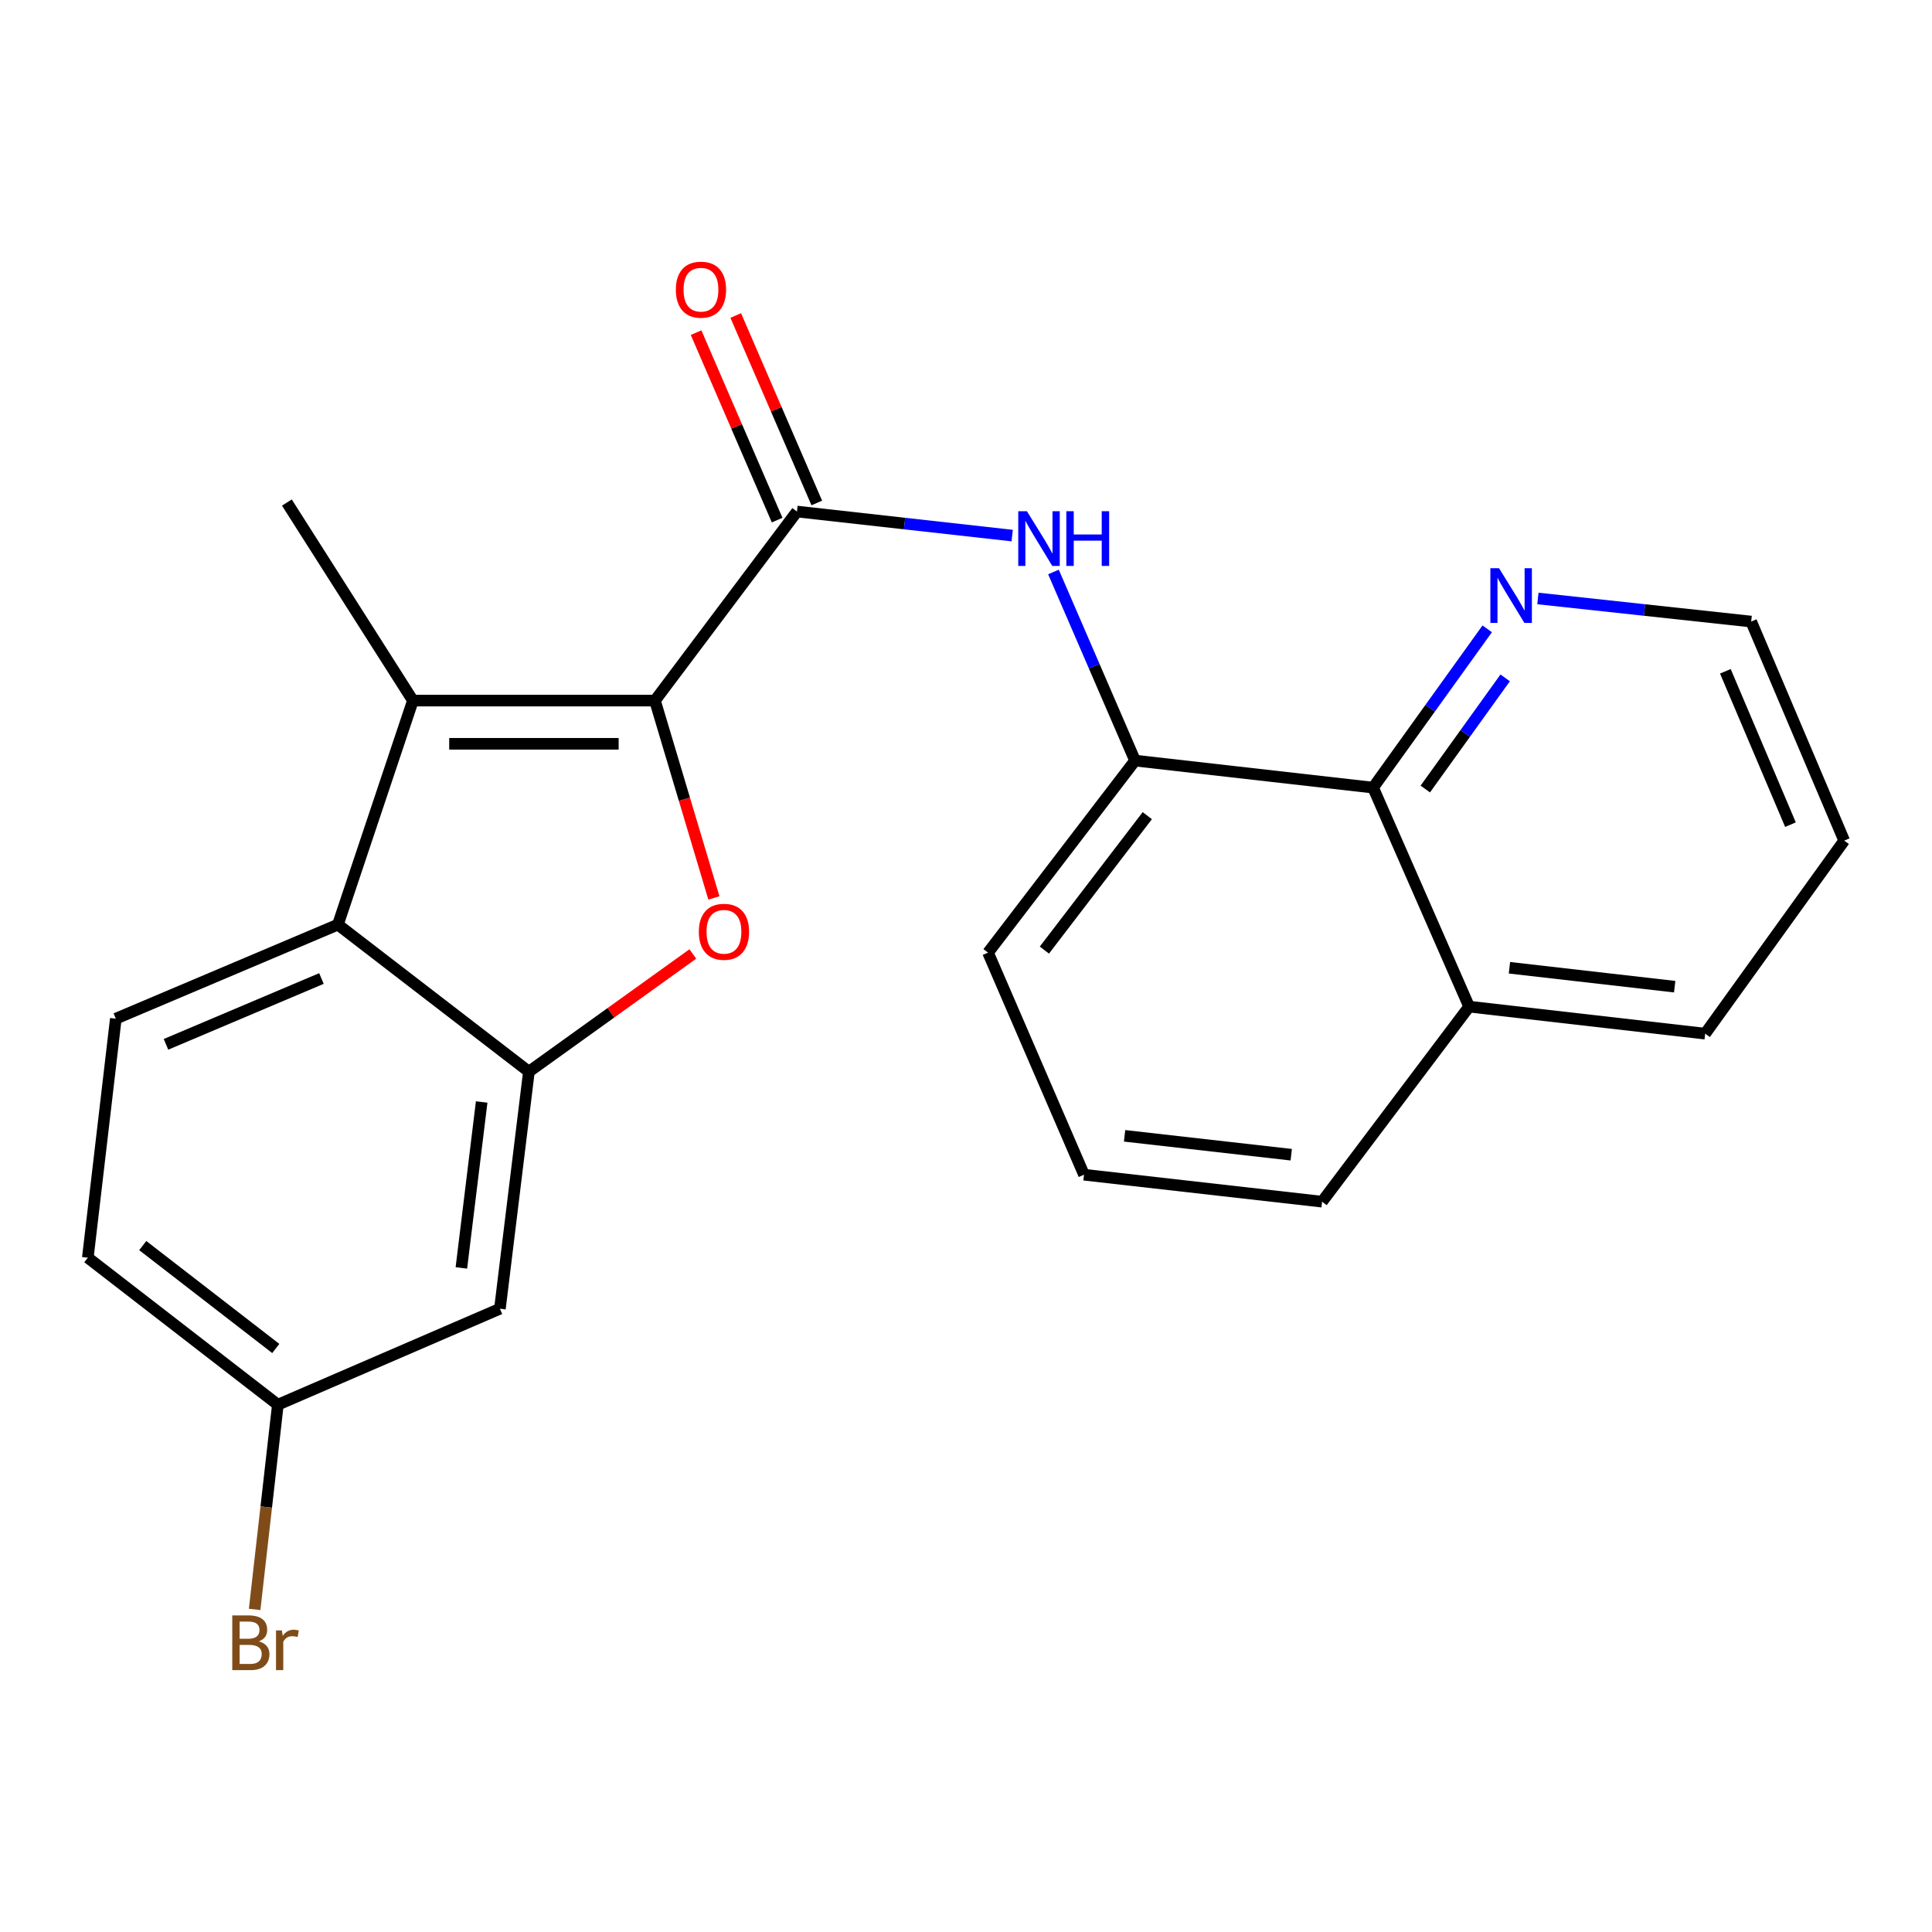 <?xml version='1.0' encoding='iso-8859-1'?>
<svg version='1.1' baseProfile='full'
              xmlns='http://www.w3.org/2000/svg'
                      xmlns:rdkit='http://www.rdkit.org/xml'
                      xmlns:xlink='http://www.w3.org/1999/xlink'
                  xml:space='preserve'
width='1000px' height='1000px' viewBox='0 0 1000 1000'>
<!-- END OF HEADER -->
<rect style='opacity:1.0;fill:#FFFFFF;stroke:none' width='1000' height='1000' x='0' y='0'> </rect>
<path class='bond-0' d='M 339.002,362.628 L 354.255,413.699' style='fill:none;fill-rule:evenodd;stroke:#000000;stroke-width:6px;stroke-linecap:butt;stroke-linejoin:miter;stroke-opacity:1' />
<path class='bond-0' d='M 354.255,413.699 L 369.509,464.769' style='fill:none;fill-rule:evenodd;stroke:#FF0000;stroke-width:6px;stroke-linecap:butt;stroke-linejoin:miter;stroke-opacity:1' />
<path class='bond-1' d='M 339.002,362.628 L 213.72,362.628' style='fill:none;fill-rule:evenodd;stroke:#000000;stroke-width:6px;stroke-linecap:butt;stroke-linejoin:miter;stroke-opacity:1' />
<path class='bond-1' d='M 320.21,384.989 L 232.512,384.989' style='fill:none;fill-rule:evenodd;stroke:#000000;stroke-width:6px;stroke-linecap:butt;stroke-linejoin:miter;stroke-opacity:1' />
<path class='bond-2' d='M 339.002,362.628 L 412.507,264.775' style='fill:none;fill-rule:evenodd;stroke:#000000;stroke-width:6px;stroke-linecap:butt;stroke-linejoin:miter;stroke-opacity:1' />
<path class='bond-3' d='M 358.61,493.773 L 316.184,524.234' style='fill:none;fill-rule:evenodd;stroke:#FF0000;stroke-width:6px;stroke-linecap:butt;stroke-linejoin:miter;stroke-opacity:1' />
<path class='bond-3' d='M 316.184,524.234 L 273.758,554.695' style='fill:none;fill-rule:evenodd;stroke:#000000;stroke-width:6px;stroke-linecap:butt;stroke-linejoin:miter;stroke-opacity:1' />
<path class='bond-4' d='M 213.72,362.628 L 174.899,478.582' style='fill:none;fill-rule:evenodd;stroke:#000000;stroke-width:6px;stroke-linecap:butt;stroke-linejoin:miter;stroke-opacity:1' />
<path class='bond-15' d='M 213.72,362.628 L 148.488,260.116' style='fill:none;fill-rule:evenodd;stroke:#000000;stroke-width:6px;stroke-linecap:butt;stroke-linejoin:miter;stroke-opacity:1' />
<path class='bond-5' d='M 412.507,264.775 L 468.203,270.993' style='fill:none;fill-rule:evenodd;stroke:#000000;stroke-width:6px;stroke-linecap:butt;stroke-linejoin:miter;stroke-opacity:1' />
<path class='bond-5' d='M 468.203,270.993 L 523.898,277.212' style='fill:none;fill-rule:evenodd;stroke:#0000FF;stroke-width:6px;stroke-linecap:butt;stroke-linejoin:miter;stroke-opacity:1' />
<path class='bond-11' d='M 422.769,260.338 L 401.792,211.822' style='fill:none;fill-rule:evenodd;stroke:#000000;stroke-width:6px;stroke-linecap:butt;stroke-linejoin:miter;stroke-opacity:1' />
<path class='bond-11' d='M 401.792,211.822 L 380.814,163.306' style='fill:none;fill-rule:evenodd;stroke:#FF0000;stroke-width:6px;stroke-linecap:butt;stroke-linejoin:miter;stroke-opacity:1' />
<path class='bond-11' d='M 402.245,269.212 L 381.267,220.696' style='fill:none;fill-rule:evenodd;stroke:#000000;stroke-width:6px;stroke-linecap:butt;stroke-linejoin:miter;stroke-opacity:1' />
<path class='bond-11' d='M 381.267,220.696 L 360.29,172.18' style='fill:none;fill-rule:evenodd;stroke:#FF0000;stroke-width:6px;stroke-linecap:butt;stroke-linejoin:miter;stroke-opacity:1' />
<path class='bond-7' d='M 273.758,554.695 L 258.752,677.394' style='fill:none;fill-rule:evenodd;stroke:#000000;stroke-width:6px;stroke-linecap:butt;stroke-linejoin:miter;stroke-opacity:1' />
<path class='bond-7' d='M 249.312,570.385 L 238.807,656.275' style='fill:none;fill-rule:evenodd;stroke:#000000;stroke-width:6px;stroke-linecap:butt;stroke-linejoin:miter;stroke-opacity:1' />
<path class='bond-23' d='M 273.758,554.695 L 174.899,478.582' style='fill:none;fill-rule:evenodd;stroke:#000000;stroke-width:6px;stroke-linecap:butt;stroke-linejoin:miter;stroke-opacity:1' />
<path class='bond-9' d='M 174.899,478.582 L 59.952,527.266' style='fill:none;fill-rule:evenodd;stroke:#000000;stroke-width:6px;stroke-linecap:butt;stroke-linejoin:miter;stroke-opacity:1' />
<path class='bond-9' d='M 166.377,506.474 L 85.915,540.553' style='fill:none;fill-rule:evenodd;stroke:#000000;stroke-width:6px;stroke-linecap:butt;stroke-linejoin:miter;stroke-opacity:1' />
<path class='bond-6' d='M 545.268,296.053 L 566.38,344.869' style='fill:none;fill-rule:evenodd;stroke:#0000FF;stroke-width:6px;stroke-linecap:butt;stroke-linejoin:miter;stroke-opacity:1' />
<path class='bond-6' d='M 566.38,344.869 L 587.493,393.685' style='fill:none;fill-rule:evenodd;stroke:#000000;stroke-width:6px;stroke-linecap:butt;stroke-linejoin:miter;stroke-opacity:1' />
<path class='bond-8' d='M 587.493,393.685 L 710.713,407.673' style='fill:none;fill-rule:evenodd;stroke:#000000;stroke-width:6px;stroke-linecap:butt;stroke-linejoin:miter;stroke-opacity:1' />
<path class='bond-17' d='M 587.493,393.685 L 511.404,493.079' style='fill:none;fill-rule:evenodd;stroke:#000000;stroke-width:6px;stroke-linecap:butt;stroke-linejoin:miter;stroke-opacity:1' />
<path class='bond-17' d='M 593.835,422.186 L 540.573,491.762' style='fill:none;fill-rule:evenodd;stroke:#000000;stroke-width:6px;stroke-linecap:butt;stroke-linejoin:miter;stroke-opacity:1' />
<path class='bond-12' d='M 258.752,677.394 L 143.817,727.072' style='fill:none;fill-rule:evenodd;stroke:#000000;stroke-width:6px;stroke-linecap:butt;stroke-linejoin:miter;stroke-opacity:1' />
<path class='bond-10' d='M 710.713,407.673 L 740.247,366.58' style='fill:none;fill-rule:evenodd;stroke:#000000;stroke-width:6px;stroke-linecap:butt;stroke-linejoin:miter;stroke-opacity:1' />
<path class='bond-10' d='M 740.247,366.58 L 769.78,325.487' style='fill:none;fill-rule:evenodd;stroke:#0000FF;stroke-width:6px;stroke-linecap:butt;stroke-linejoin:miter;stroke-opacity:1' />
<path class='bond-10' d='M 737.731,408.395 L 758.404,379.63' style='fill:none;fill-rule:evenodd;stroke:#000000;stroke-width:6px;stroke-linecap:butt;stroke-linejoin:miter;stroke-opacity:1' />
<path class='bond-10' d='M 758.404,379.63 L 779.078,350.865' style='fill:none;fill-rule:evenodd;stroke:#0000FF;stroke-width:6px;stroke-linecap:butt;stroke-linejoin:miter;stroke-opacity:1' />
<path class='bond-13' d='M 710.713,407.673 L 760.416,521.03' style='fill:none;fill-rule:evenodd;stroke:#000000;stroke-width:6px;stroke-linecap:butt;stroke-linejoin:miter;stroke-opacity:1' />
<path class='bond-14' d='M 59.952,527.266 L 45.455,650.983' style='fill:none;fill-rule:evenodd;stroke:#000000;stroke-width:6px;stroke-linecap:butt;stroke-linejoin:miter;stroke-opacity:1' />
<path class='bond-19' d='M 796.021,309.768 L 851.214,315.744' style='fill:none;fill-rule:evenodd;stroke:#0000FF;stroke-width:6px;stroke-linecap:butt;stroke-linejoin:miter;stroke-opacity:1' />
<path class='bond-19' d='M 851.214,315.744 L 906.408,321.72' style='fill:none;fill-rule:evenodd;stroke:#000000;stroke-width:6px;stroke-linecap:butt;stroke-linejoin:miter;stroke-opacity:1' />
<path class='bond-16' d='M 143.817,727.072 L 137.808,780.052' style='fill:none;fill-rule:evenodd;stroke:#000000;stroke-width:6px;stroke-linecap:butt;stroke-linejoin:miter;stroke-opacity:1' />
<path class='bond-16' d='M 137.808,780.052 L 131.799,833.032' style='fill:none;fill-rule:evenodd;stroke:#7F4C19;stroke-width:6px;stroke-linecap:butt;stroke-linejoin:miter;stroke-opacity:1' />
<path class='bond-24' d='M 143.817,727.072 L 45.455,650.983' style='fill:none;fill-rule:evenodd;stroke:#000000;stroke-width:6px;stroke-linecap:butt;stroke-linejoin:miter;stroke-opacity:1' />
<path class='bond-24' d='M 142.744,697.972 L 73.891,644.71' style='fill:none;fill-rule:evenodd;stroke:#000000;stroke-width:6px;stroke-linecap:butt;stroke-linejoin:miter;stroke-opacity:1' />
<path class='bond-21' d='M 760.416,521.03 L 882.593,535.018' style='fill:none;fill-rule:evenodd;stroke:#000000;stroke-width:6px;stroke-linecap:butt;stroke-linejoin:miter;stroke-opacity:1' />
<path class='bond-21' d='M 781.286,500.912 L 866.81,510.704' style='fill:none;fill-rule:evenodd;stroke:#000000;stroke-width:6px;stroke-linecap:butt;stroke-linejoin:miter;stroke-opacity:1' />
<path class='bond-25' d='M 760.416,521.03 L 684.303,621.989' style='fill:none;fill-rule:evenodd;stroke:#000000;stroke-width:6px;stroke-linecap:butt;stroke-linejoin:miter;stroke-opacity:1' />
<path class='bond-18' d='M 511.404,493.079 L 561.082,608.026' style='fill:none;fill-rule:evenodd;stroke:#000000;stroke-width:6px;stroke-linecap:butt;stroke-linejoin:miter;stroke-opacity:1' />
<path class='bond-20' d='M 561.082,608.026 L 684.303,621.989' style='fill:none;fill-rule:evenodd;stroke:#000000;stroke-width:6px;stroke-linecap:butt;stroke-linejoin:miter;stroke-opacity:1' />
<path class='bond-20' d='M 582.083,587.902 L 668.337,597.676' style='fill:none;fill-rule:evenodd;stroke:#000000;stroke-width:6px;stroke-linecap:butt;stroke-linejoin:miter;stroke-opacity:1' />
<path class='bond-26' d='M 906.408,321.72 L 954.545,435.102' style='fill:none;fill-rule:evenodd;stroke:#000000;stroke-width:6px;stroke-linecap:butt;stroke-linejoin:miter;stroke-opacity:1' />
<path class='bond-26' d='M 893.046,347.466 L 926.742,426.834' style='fill:none;fill-rule:evenodd;stroke:#000000;stroke-width:6px;stroke-linecap:butt;stroke-linejoin:miter;stroke-opacity:1' />
<path class='bond-22' d='M 882.593,535.018 L 954.545,435.102' style='fill:none;fill-rule:evenodd;stroke:#000000;stroke-width:6px;stroke-linecap:butt;stroke-linejoin:miter;stroke-opacity:1' />
<path  class='atom-1' d='M 361.717 482.289
Q 361.717 475.489, 365.077 471.689
Q 368.437 467.889, 374.717 467.889
Q 380.997 467.889, 384.357 471.689
Q 387.717 475.489, 387.717 482.289
Q 387.717 489.169, 384.317 493.089
Q 380.917 496.969, 374.717 496.969
Q 368.477 496.969, 365.077 493.089
Q 361.717 489.209, 361.717 482.289
M 374.717 493.769
Q 379.037 493.769, 381.357 490.889
Q 383.717 487.969, 383.717 482.289
Q 383.717 476.729, 381.357 473.929
Q 379.037 471.089, 374.717 471.089
Q 370.397 471.089, 368.037 473.889
Q 365.717 476.689, 365.717 482.289
Q 365.717 488.009, 368.037 490.889
Q 370.397 493.769, 374.717 493.769
' fill='#FF0000'/>
<path  class='atom-6' d='M 531.53 264.603
L 540.81 279.603
Q 541.73 281.083, 543.21 283.763
Q 544.69 286.443, 544.77 286.603
L 544.77 264.603
L 548.53 264.603
L 548.53 292.923
L 544.65 292.923
L 534.69 276.523
Q 533.53 274.603, 532.29 272.403
Q 531.09 270.203, 530.73 269.523
L 530.73 292.923
L 527.05 292.923
L 527.05 264.603
L 531.53 264.603
' fill='#0000FF'/>
<path  class='atom-6' d='M 551.93 264.603
L 555.77 264.603
L 555.77 276.643
L 570.25 276.643
L 570.25 264.603
L 574.09 264.603
L 574.09 292.923
L 570.25 292.923
L 570.25 279.843
L 555.77 279.843
L 555.77 292.923
L 551.93 292.923
L 551.93 264.603
' fill='#0000FF'/>
<path  class='atom-11' d='M 775.896 294.107
L 785.176 309.107
Q 786.096 310.587, 787.576 313.267
Q 789.056 315.947, 789.136 316.107
L 789.136 294.107
L 792.896 294.107
L 792.896 322.427
L 789.016 322.427
L 779.056 306.027
Q 777.896 304.107, 776.656 301.907
Q 775.456 299.707, 775.096 299.027
L 775.096 322.427
L 771.416 322.427
L 771.416 294.107
L 775.896 294.107
' fill='#0000FF'/>
<path  class='atom-12' d='M 349.816 149.933
Q 349.816 143.133, 353.176 139.333
Q 356.536 135.533, 362.816 135.533
Q 369.096 135.533, 372.456 139.333
Q 375.816 143.133, 375.816 149.933
Q 375.816 156.813, 372.416 160.733
Q 369.016 164.613, 362.816 164.613
Q 356.576 164.613, 353.176 160.733
Q 349.816 156.853, 349.816 149.933
M 362.816 161.413
Q 367.136 161.413, 369.456 158.533
Q 371.816 155.613, 371.816 149.933
Q 371.816 144.373, 369.456 141.573
Q 367.136 138.733, 362.816 138.733
Q 358.496 138.733, 356.136 141.533
Q 353.816 144.333, 353.816 149.933
Q 353.816 155.653, 356.136 158.533
Q 358.496 161.413, 362.816 161.413
' fill='#FF0000'/>
<path  class='atom-17' d='M 133.982 849.573
Q 136.702 850.333, 138.062 852.013
Q 139.462 853.653, 139.462 856.093
Q 139.462 860.013, 136.942 862.253
Q 134.462 864.453, 129.742 864.453
L 120.222 864.453
L 120.222 836.133
L 128.582 836.133
Q 133.422 836.133, 135.862 838.093
Q 138.302 840.053, 138.302 843.653
Q 138.302 847.933, 133.982 849.573
M 124.022 839.333
L 124.022 848.213
L 128.582 848.213
Q 131.382 848.213, 132.822 847.093
Q 134.302 845.933, 134.302 843.653
Q 134.302 839.333, 128.582 839.333
L 124.022 839.333
M 129.742 861.253
Q 132.502 861.253, 133.982 859.933
Q 135.462 858.613, 135.462 856.093
Q 135.462 853.773, 133.822 852.613
Q 132.222 851.413, 129.142 851.413
L 124.022 851.413
L 124.022 861.253
L 129.742 861.253
' fill='#7F4C19'/>
<path  class='atom-17' d='M 145.902 843.893
L 146.342 846.733
Q 148.502 843.533, 152.022 843.533
Q 153.142 843.533, 154.662 843.933
L 154.062 847.293
Q 152.342 846.893, 151.382 846.893
Q 149.702 846.893, 148.582 847.573
Q 147.502 848.213, 146.622 849.773
L 146.622 864.453
L 142.862 864.453
L 142.862 843.893
L 145.902 843.893
' fill='#7F4C19'/>
</svg>
